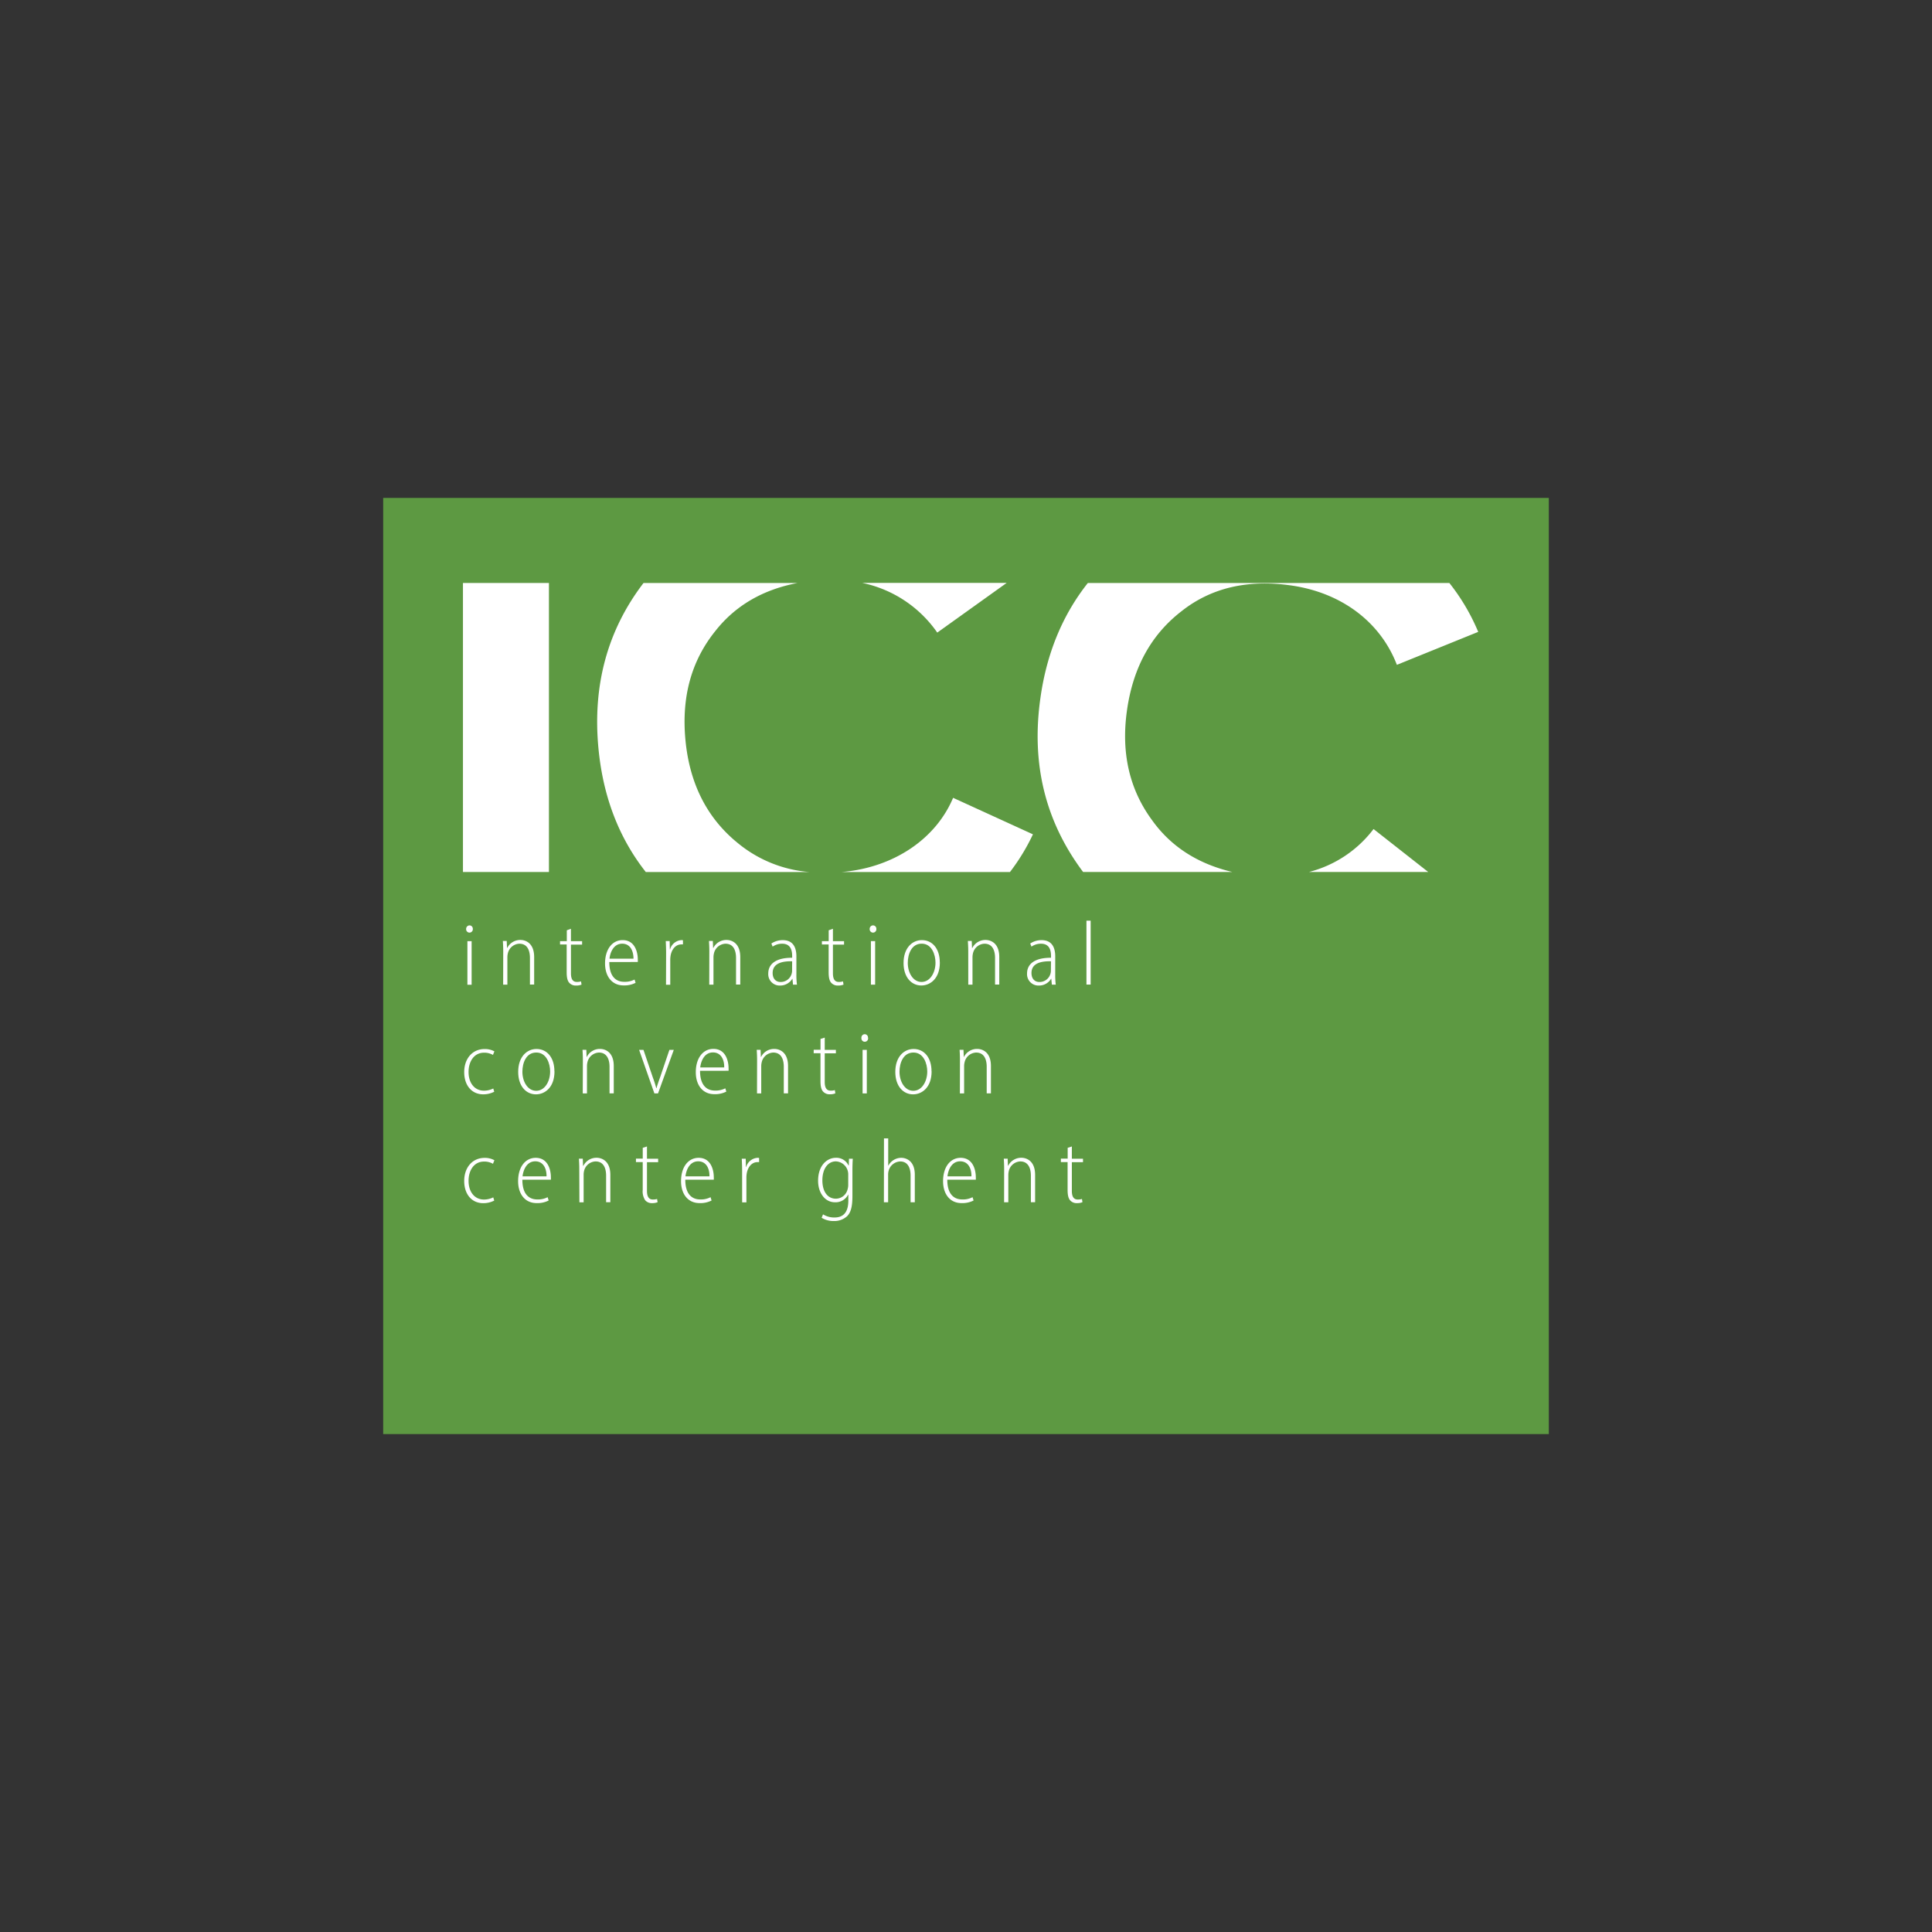 <svg xmlns="http://www.w3.org/2000/svg" viewBox="0 0 745.15 745.15"><rect x="0" y="0" width="745.15" height="745.15" fill="#333333" stroke="none"/><defs><style>.cls-1{fill:#5d9942;}.cls-2{fill:#fff;}.cls-3{fill:none;}</style></defs><g id="Layer_2" data-name="Layer 2"><g id="design"><g id="Gent_ICC" data-name="Gent ICC"><g id="Layer_2-2" data-name="Layer 2"><g id="Layer_1-2" data-name="Layer 1-2"><rect class="cls-1" x="147.79" y="192.04" width="449.57" height="361.06"></rect><path class="cls-2" d="M283.71,324.46q-16.95-14.31-19.33-38.92c-1.6-16.65,2.23-30.61,11.5-42.14,7.74-9.86,18.38-16,31.74-18.55H248.2c-14,18.3-19.71,39.67-17.37,63.93q2.67,27.75,18.24,47.54h63a49.51,49.51,0,0,1-28.34-11.86"></path><path class="cls-2" d="M361.47,244l26.81-19.19H332.5a46.77,46.77,0,0,1,29,19.19"></path><path class="cls-2" d="M401.27,269.27c-3.55,25.09,1.77,47.21,16.17,66.64l.31.41h57.58c-13.29-3.14-23.69-9.75-31-20Q431.2,298.47,434.66,274c2.34-16.57,9.35-29.24,21.06-38.28,11.45-9.06,25.6-12.28,42.14-9.93,19.49,2.75,34.54,14.07,40.9,30.63l31.37-12.71A79.86,79.86,0,0,0,559,224.85H419.57q-14.69,18.56-18.3,44.42"></path><path class="cls-2" d="M504.86,336.32h46l-21.1-16.57a45.36,45.36,0,0,1-24.94,16.57"></path><rect class="cls-2" x="178.56" y="224.85" width="33.16" height="111.47"></rect><path class="cls-2" d="M367.6,307.71C361,323.43,345,334.37,325.38,336.26l-.74.06h64.9a79.24,79.24,0,0,0,8.85-14.53Z"></path><path class="cls-2" d="M182.36,358.29a1.29,1.29,0,1,1-2.57.23.88.88,0,0,1,0-.23,1.34,1.34,0,0,1,1.29-1.38,1.28,1.28,0,0,1,1.28,1.3v.1M180.27,363h1.63v16.81h-1.63Z"></path><path class="cls-2" d="M194.09,366.92c0-1.7-.07-2.69-.14-4h1.49l.11,2.72h.06a5.64,5.64,0,0,1,5.17-3.11c1.63,0,5.24.93,5.24,6.62v10.58h-1.63V369.49c0-2.86-.95-5.51-4.08-5.51a4.75,4.75,0,0,0-4.45,3.75,6.81,6.81,0,0,0-.17,1.49v10.54h-1.63Z"></path><path class="cls-2" d="M220.2,358.21V363h4.31v1.32h-4.3v11.08c0,2.18.69,3.32,2.26,3.32a5.61,5.61,0,0,0,1.63-.21l.19,1.24a5.23,5.23,0,0,1-2.07.36,3.34,3.34,0,0,1-2.72-1.12c-.69-.84-.94-2.13-.94-4V364.27H216V363h2.61v-4.19Z"></path><path class="cls-2" d="M235,371.05c0,5.78,2.75,7.62,5.74,7.62a8.13,8.13,0,0,0,4-.87l.4,1.26a9.49,9.49,0,0,1-4.65,1c-4.48,0-7.13-3.51-7.13-8.47,0-5.52,2.82-9,6.78-9,4.85,0,5.85,4.84,5.85,7.44a8.46,8.46,0,0,1,0,1Zm9.33-1.3c0-2.88-1.16-5.78-4.36-5.78s-4.61,3.16-4.89,5.78Z"></path><path class="cls-2" d="M256.91,367.64c0-1.56-.06-3.27-.14-4.69h1.51l.07,3.2h.09a4.86,4.86,0,0,1,4.43-3.56,2.48,2.48,0,0,1,.54.06v1.6a3.44,3.44,0,0,0-.64,0c-2.27,0-3.81,2.05-4.16,4.55a10,10,0,0,0-.1,1.55v9.45h-1.64Z"></path><path class="cls-2" d="M273.58,366.92c0-1.7-.07-2.69-.14-4h1.49l.11,2.72h.07a5.61,5.61,0,0,1,5.16-3.11c1.63,0,5.24.93,5.24,6.62v10.58h-1.63V369.49c0-2.86-.95-5.51-4.08-5.51a4.73,4.73,0,0,0-4.44,3.75,6.26,6.26,0,0,0-.18,1.49v10.54h-1.63Z"></path><path class="cls-2" d="M305.85,379.76l-.21-2.25h-.06a5.47,5.47,0,0,1-4.71,2.6,4.38,4.38,0,0,1-4.56-4.62c0-3.93,3.3-6.13,9.22-6.09v-.52c0-2-.36-4.9-3.87-4.9A6.4,6.4,0,0,0,298,365.1l-.49-1.19a7.84,7.84,0,0,1,4.38-1.31c4.08,0,5.27,2.94,5.27,6.25v7a27.26,27.26,0,0,0,.22,3.93Zm-.33-9c-2.95-.07-7.52.35-7.52,4.51,0,2.45,1.48,3.47,3,3.47a4.36,4.36,0,0,0,4.36-3.31,4,4,0,0,0,.14-1Z"></path><path class="cls-2" d="M321.25,358.21V363h4.29v1.32h-4.29v11.08c0,2.18.69,3.32,2.26,3.32a5.61,5.61,0,0,0,1.63-.21l.19,1.24a5.23,5.23,0,0,1-2.07.36,3.34,3.34,0,0,1-2.72-1.12c-.69-.84-.94-2.13-.94-4V364.27H317V363h2.62v-4.19Z"></path><path class="cls-2" d="M338,358.29a1.29,1.29,0,0,1-2.57.23.88.88,0,0,1,0-.23,1.32,1.32,0,0,1,1.28-1.38,1.28,1.28,0,0,1,1.29,1.3v.1m-2.1,4.66h1.63v16.79h-1.63Z"></path><path class="cls-2" d="M362.49,371.23c0,6.25-3.76,8.86-7.15,8.86-3.76,0-6.85-3.11-6.85-8.66,0-5.87,3.38-8.84,7.07-8.84,3.95,0,6.91,3.18,6.91,8.64m-12.35.15c0,3.76,2,7.35,5.31,7.35s5.38-3.61,5.38-7.44c0-3-1.37-7.33-5.33-7.33s-5.36,4.07-5.36,7.42"></path><path class="cls-2" d="M373.44,366.92c0-1.7-.08-2.69-.15-4h1.5l.11,2.72H375a5.64,5.64,0,0,1,5.17-3.11c1.63,0,5.24.93,5.24,6.62v10.58h-1.63V369.49c0-2.86-.95-5.51-4.09-5.51a4.74,4.74,0,0,0-4.44,3.75,6.81,6.81,0,0,0-.17,1.49v10.54h-1.63Z"></path><path class="cls-2" d="M405.69,379.76l-.22-2.25h-.08a5.41,5.41,0,0,1-4.7,2.6,4.39,4.39,0,0,1-4.57-4.62c0-3.93,3.31-6.13,9.25-6.09v-.52c0-2-.36-4.9-3.87-4.9a6.4,6.4,0,0,0-3.67,1.12l-.49-1.19a7.84,7.84,0,0,1,4.38-1.31c4.07,0,5.27,2.94,5.27,6.25v7a28.76,28.76,0,0,0,.21,3.93Zm-.34-9c-3-.07-7.52.35-7.52,4.51,0,2.45,1.48,3.47,3,3.47a4.35,4.35,0,0,0,4.35-3.31,4,4,0,0,0,.14-1Z"></path><rect class="cls-2" x="419.03" y="355.09" width="1.62" height="24.65"></rect><path class="cls-2" d="M190.62,421.07a9.25,9.25,0,0,1-4.26,1c-4.35,0-7.32-3.36-7.32-8.57s3.17-8.9,7.86-8.9a7.64,7.64,0,0,1,3.78.9l-.55,1.37a6.76,6.76,0,0,0-3.41-.86c-4.05,0-6,3.6-6,7.42,0,4.42,2.43,7.23,5.94,7.23a8,8,0,0,0,3.58-.84Z"></path><path class="cls-2" d="M213.86,413.21c0,6.26-3.75,8.87-7.15,8.87-3.76,0-6.85-3.11-6.85-8.66,0-5.88,3.38-8.84,7.07-8.84,3.95,0,6.9,3.18,6.9,8.63m-12.35.15c0,3.76,2,7.35,5.32,7.35s5.38-3.61,5.38-7.44c0-3-1.37-7.32-5.34-7.32s-5.36,4.07-5.36,7.41"></path><path class="cls-2" d="M224.81,408.91c0-1.7-.07-2.7-.14-4h1.47l.11,2.75h.06a5.61,5.61,0,0,1,5.16-3.1c1.64,0,5.25.93,5.25,6.61v10.53h-1.63V411.47c0-2.85-1-5.51-4.08-5.51a4.75,4.75,0,0,0-4.45,3.76,6.81,6.81,0,0,0-.17,1.49v10.51h-1.63Z"></path><path class="cls-2" d="M248.18,404.93l3.56,10.49a44.64,44.64,0,0,1,1.37,4.26h.09c.38-1.34.89-2.81,1.42-4.26l3.56-10.49h1.69l-6.08,16.79h-1.4l-5.89-16.79Z"></path><path class="cls-2" d="M270,413c0,5.78,2.75,7.62,5.74,7.62a8.13,8.13,0,0,0,4-.87l.4,1.26a9.49,9.49,0,0,1-4.65,1c-4.48,0-7.13-3.5-7.13-8.47,0-5.51,2.82-9,6.79-9,4.85,0,5.85,4.85,5.85,7.44a8.44,8.44,0,0,1,0,1Zm9.32-1.3c.06-2.88-1.14-5.79-4.35-5.79s-4.61,3.17-4.9,5.79Z"></path><path class="cls-2" d="M292,408.91c0-1.7-.07-2.7-.14-4h1.49l.11,2.75h.07a5.59,5.59,0,0,1,5.16-3.1c1.63,0,5.25.93,5.25,6.61v10.53h-1.64V411.47c0-2.85-.95-5.51-4.08-5.51a4.74,4.74,0,0,0-4.44,3.76,6.26,6.26,0,0,0-.18,1.49v10.51h-1.63Z"></path><path class="cls-2" d="M318.09,400.19v4.74h4.3v1.33h-4.3v11.07c0,2.18.7,3.32,2.26,3.32a5,5,0,0,0,1.64-.21l.19,1.25a5.28,5.28,0,0,1-2.08.36,3.32,3.32,0,0,1-2.72-1.13c-.68-.83-.93-2.12-.93-4v-10.7h-2.62v-1.33h2.63v-4.18Z"></path><path class="cls-2" d="M334.8,400.28a1.29,1.29,0,1,1-2.56.24,1,1,0,0,1,0-.24,1.31,1.31,0,0,1,1.24-1.4h0a1.28,1.28,0,0,1,1.3,1.28.49.49,0,0,1,0,.12m-2.09,4.65h1.63v16.79h-1.63Z"></path><path class="cls-2" d="M359.31,413.21c0,6.26-3.76,8.87-7.15,8.87-3.76,0-6.85-3.11-6.85-8.66,0-5.88,3.38-8.84,7.07-8.84,3.95,0,6.9,3.18,6.9,8.63m-12.35.15c0,3.76,2,7.35,5.32,7.35s5.38-3.61,5.38-7.44c0-3-1.37-7.32-5.33-7.32s-5.37,4.07-5.37,7.41"></path><path class="cls-2" d="M370.25,408.91c0-1.7-.07-2.7-.14-4h1.5l.11,2.75h.06a5.61,5.61,0,0,1,5.16-3.1c1.64,0,5.25.93,5.25,6.61v10.53h-1.63V411.47c0-2.85-.95-5.51-4.09-5.51a4.74,4.74,0,0,0-4.44,3.76,6.26,6.26,0,0,0-.18,1.49v10.51h-1.63Z"></path><path class="cls-2" d="M190.62,463.05a9.13,9.13,0,0,1-4.26,1c-4.35,0-7.32-3.36-7.32-8.57s3.17-8.9,7.86-8.9a7.55,7.55,0,0,1,3.78.91l-.55,1.37a6.66,6.66,0,0,0-3.41-.86c-4.05,0-6,3.59-6,7.41,0,4.43,2.43,7.24,5.94,7.24a8.08,8.08,0,0,0,3.58-.84Z"></path><path class="cls-2" d="M201.47,455c0,5.77,2.72,7.61,5.74,7.61a7.92,7.92,0,0,0,4-.87l.4,1.28a9.48,9.48,0,0,1-4.65,1c-4.48,0-7.13-3.5-7.13-8.46,0-5.52,2.82-9,6.79-9,4.84,0,5.85,4.85,5.85,7.44a8.7,8.7,0,0,1,0,1Zm9.32-1.3c.05-2.88-1.15-5.79-4.35-5.79s-4.6,3.16-4.9,5.79Z"></path><path class="cls-2" d="M223.42,450.89c0-1.69-.07-2.69-.14-4h1.49l.11,2.75H225a5.62,5.62,0,0,1,5.16-3.1c1.63,0,5.24.93,5.24,6.61v10.54h-1.63V453.46c0-2.86-.95-5.51-4.08-5.51a4.73,4.73,0,0,0-4.44,3.75,6.4,6.4,0,0,0-.15,1.51v10.51h-1.63Z"></path><path class="cls-2" d="M249.53,442.18v4.74h4.31v1.33h-4.31v11.07c0,2.18.71,3.32,2.27,3.32a5.61,5.61,0,0,0,1.63-.21l.2,1.24a5.28,5.28,0,0,1-2.08.36,3.31,3.31,0,0,1-2.72-1.12,6.24,6.24,0,0,1-.94-4v-10.7h-2.61v-1.33h2.62v-4.18Z"></path><path class="cls-2" d="M264.31,455c0,5.77,2.75,7.61,5.74,7.61a8,8,0,0,0,4-.87l.4,1.28a9.48,9.48,0,0,1-4.65,1c-4.48,0-7.13-3.5-7.13-8.46,0-5.52,2.82-9,6.79-9,4.84,0,5.84,4.85,5.84,7.44a8.69,8.69,0,0,1,0,1Zm9.32-1.3c.06-2.88-1.15-5.79-4.35-5.79s-4.6,3.16-4.9,5.79Z"></path><path class="cls-2" d="M286.23,451.61c0-1.55-.06-3.24-.14-4.69h1.53l.07,3.2h.09a4.87,4.87,0,0,1,4.43-3.56,2.69,2.69,0,0,1,.57.06v1.6a4.58,4.58,0,0,0-.64,0c-2.27,0-3.81,2.05-4.16,4.55a10,10,0,0,0-.1,1.55v9.43h-1.64Z"></path><path class="cls-2" d="M328.91,446.92c-.07,1.14-.14,2.48-.14,4.59v9.79c0,4.5-.77,6.44-2,7.72a7.26,7.26,0,0,1-5.13,1.92,8.71,8.71,0,0,1-4.75-1.26l.55-1.32a8.11,8.11,0,0,0,4.42,1.21c3.08,0,5.33-1.63,5.33-6.53v-2.29h-.07A5.42,5.42,0,0,1,322,463.7c-3.69,0-6.47-3.44-6.47-8.29,0-6.08,3.59-8.86,6.82-8.86a5.13,5.13,0,0,1,4.9,2.94h.11l.08-2.58Zm-1.76,6.18a5,5,0,0,0-4.75-5.17c-3.12,0-5.22,2.9-5.22,7.32,0,4.15,1.88,7.07,5.21,7.07a4.68,4.68,0,0,0,4.51-3.6,5.72,5.72,0,0,0,.25-1.74Z"></path><path class="cls-2" d="M340.94,439.06h1.63v10.51h.06a5.67,5.67,0,0,1,2-2.15,5.61,5.61,0,0,1,3-.86c1.58,0,5.2.89,5.2,6.53v10.62h-1.63V453.37c0-2.81-1-5.41-4-5.41a4.84,4.84,0,0,0-4.49,3.67,5.32,5.32,0,0,0-.17,1.54v10.54h-1.63Z"></path><path class="cls-2" d="M365.36,455c0,5.77,2.74,7.61,5.74,7.61a7.91,7.91,0,0,0,4-.87l.4,1.28a9.48,9.48,0,0,1-4.65,1c-4.48,0-7.12-3.5-7.12-8.46,0-5.52,2.82-9,6.78-9,4.85,0,5.85,4.85,5.85,7.44a8.7,8.7,0,0,1,0,1Zm9.32-1.3c.05-2.88-1.15-5.79-4.36-5.79s-4.6,3.16-4.89,5.79Z"></path><path class="cls-2" d="M387.29,450.89c0-1.69-.07-2.69-.14-4h1.49l.11,2.75h.07a5.65,5.65,0,0,1,5.17-3.1c1.63,0,5.24.93,5.24,6.61v10.54H397.6V453.46c0-2.86-1-5.51-4.08-5.51a4.76,4.76,0,0,0-4.45,3.75,6.81,6.81,0,0,0-.17,1.49v10.52h-1.63Z"></path><path class="cls-2" d="M413.4,442.18v4.74h4.3v1.33h-4.3v11.07c0,2.18.7,3.32,2.27,3.32a5.61,5.61,0,0,0,1.63-.21l.19,1.24a5.23,5.23,0,0,1-2.07.36,3.3,3.3,0,0,1-2.72-1.12c-.69-.84-.94-2.13-.94-4v-10.7h-2.59v-1.33h2.62v-4.18Z"></path></g></g></g><rect class="cls-3" width="745.15" height="745.15"></rect></g></g></svg>